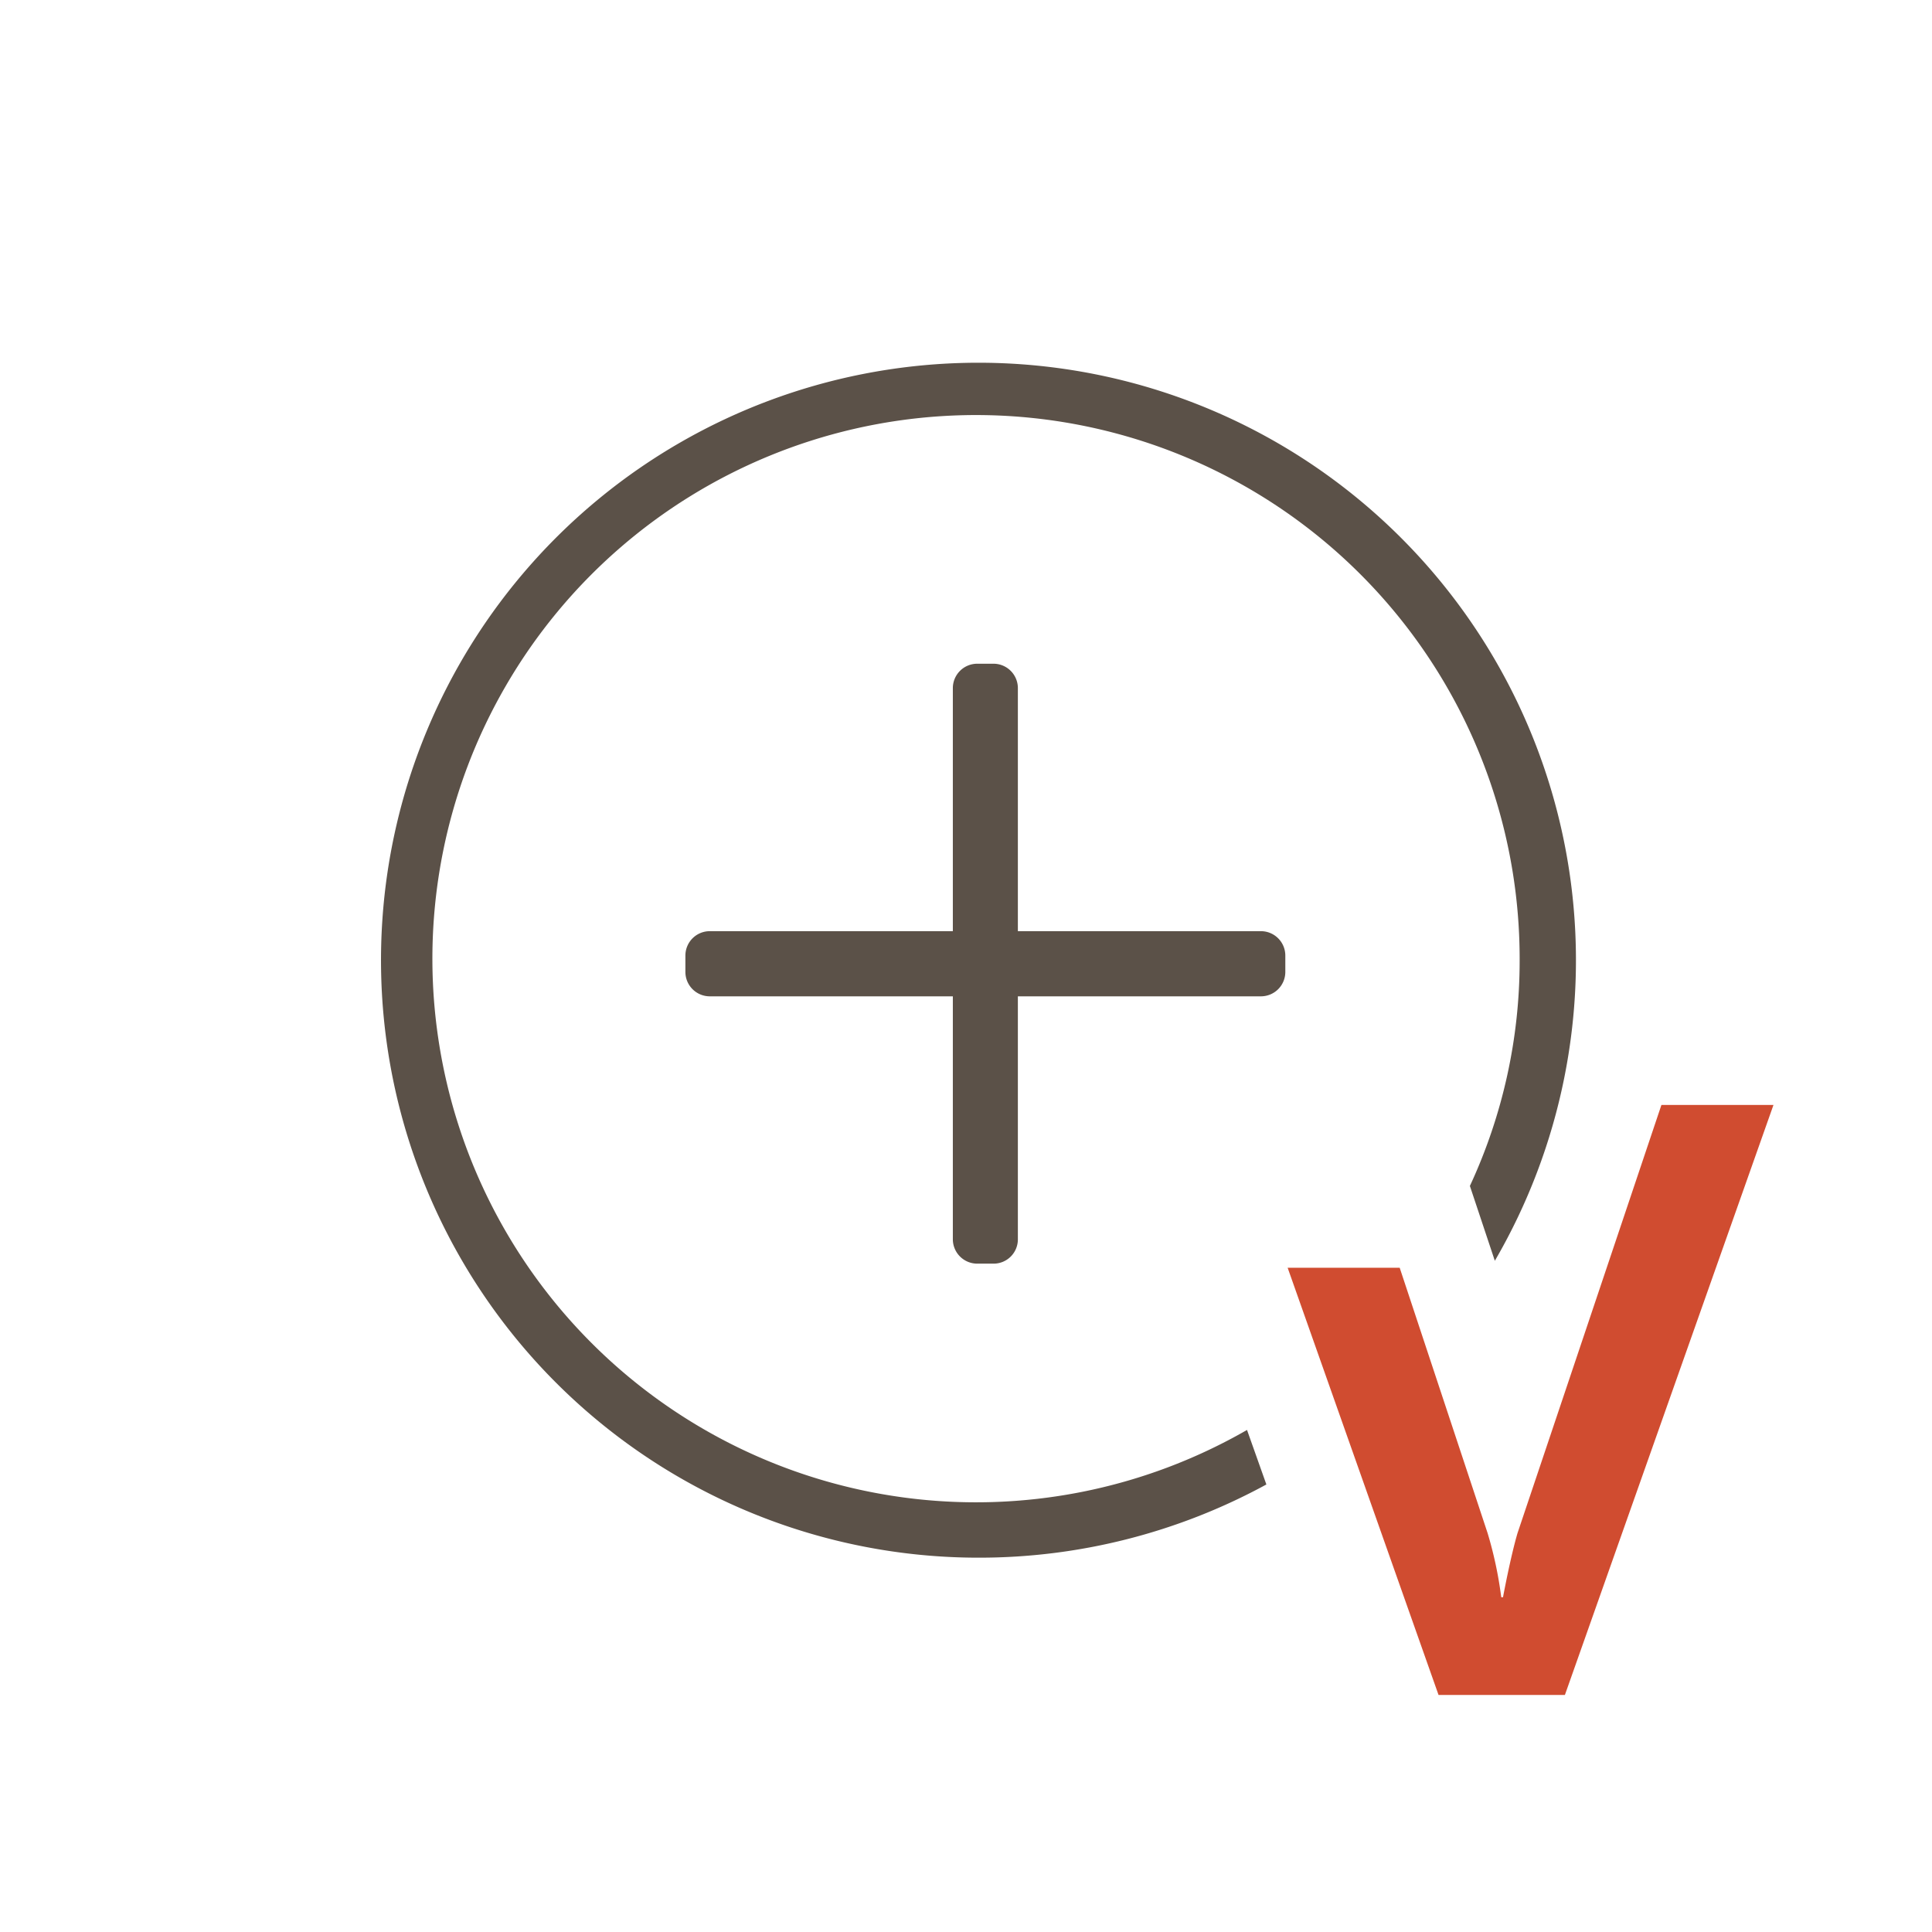 <svg id="Ebene_1" data-name="Ebene 1" xmlns="http://www.w3.org/2000/svg" viewBox="0 0 141.73 141.73"><defs><style>.cls-1{fill:#5b5148}.cls-2{fill:#d04c30}</style></defs><title>icons-easygov</title><path class="cls-1" d="M71.75 114.27a43.83 43.83 0 1 1 37.91-21.78L107.83 87a39.16 39.16 0 0 0 3.65-16.56 39.88 39.88 0 1 0-20 34.46l1.42 4a44 44 0 0 1-21.15 5.37z"/><path class="cls-2" d="M94.46 93h8.22l6.45 19.47a28.93 28.93 0 0 1 1 4.7h.13s.53-2.87 1.06-4.69l10.56-31.42h8.22l-15.3 43.28h-9.27z"/><path class="cls-1" d="M69.9 90.92V73.09H52.07a1.79 1.79 0 0 1-1.79-1.79v-1.2a1.79 1.79 0 0 1 1.79-1.79H69.9V50.48a1.79 1.79 0 0 1 1.79-1.79h1.2a1.79 1.79 0 0 1 1.78 1.79v17.83H92.5a1.79 1.79 0 0 1 1.79 1.79v1.2a1.79 1.79 0 0 1-1.79 1.79H74.67v17.83a1.78 1.78 0 0 1-1.78 1.78h-1.2a1.79 1.79 0 0 1-1.79-1.78z"/></svg>